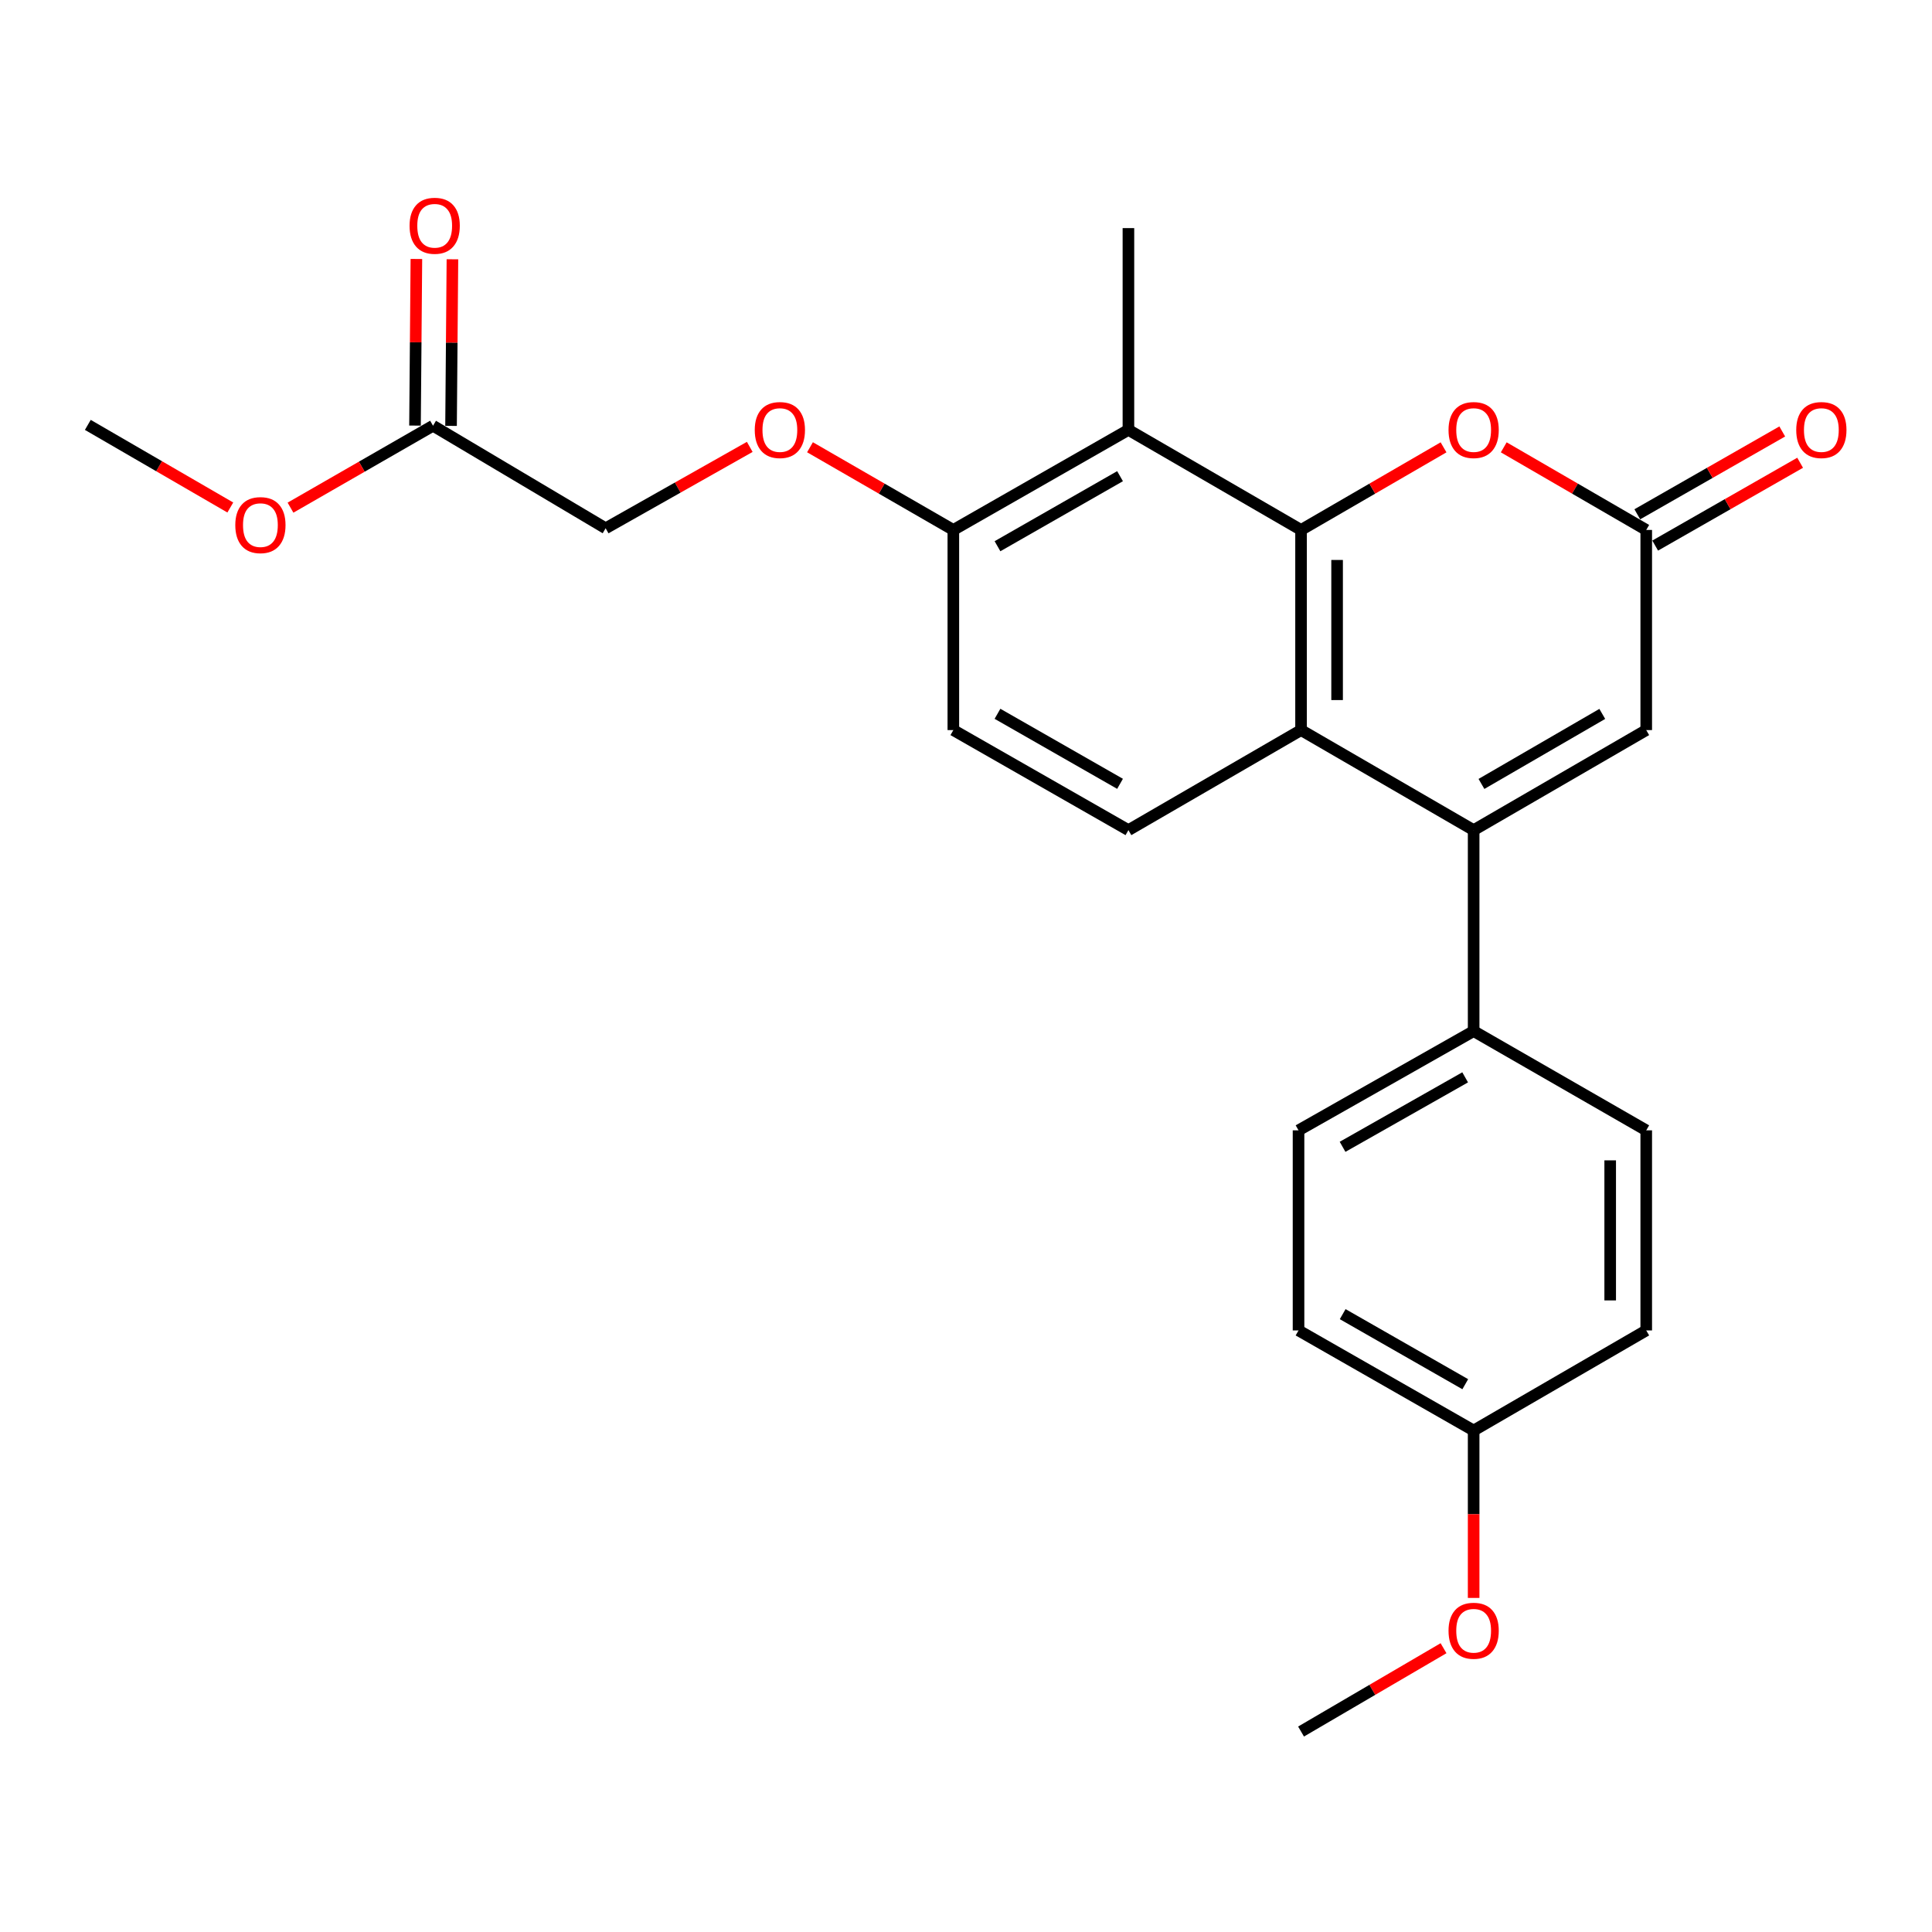 <?xml version='1.0' encoding='iso-8859-1'?>
<svg version='1.1' baseProfile='full'
              xmlns='http://www.w3.org/2000/svg'
                      xmlns:rdkit='http://www.rdkit.org/xml'
                      xmlns:xlink='http://www.w3.org/1999/xlink'
                  xml:space='preserve'
width='1000px' height='1000px' viewBox='0 0 1000 1000'>
<!-- END OF HEADER -->
<rect style='opacity:1.0;fill:#FFFFFF;stroke:none' width='1000' height='1000' x='0' y='0'> </rect>
<path class='bond-1' d='M 673.422,274.297 L 673.422,377.892' style='fill:none;fill-rule:evenodd;stroke:#000000;stroke-width:6px;stroke-linecap:butt;stroke-linejoin:miter;stroke-opacity:1' />
<path class='bond-1' d='M 692.079,289.836 L 692.079,362.353' style='fill:none;fill-rule:evenodd;stroke:#000000;stroke-width:6px;stroke-linecap:butt;stroke-linejoin:miter;stroke-opacity:1' />
<path class='bond-2' d='M 673.422,274.297 L 710.298,252.917' style='fill:none;fill-rule:evenodd;stroke:#000000;stroke-width:6px;stroke-linecap:butt;stroke-linejoin:miter;stroke-opacity:1' />
<path class='bond-2' d='M 710.298,252.917 L 747.175,231.538' style='fill:none;fill-rule:evenodd;stroke:#FF0000;stroke-width:6px;stroke-linecap:butt;stroke-linejoin:miter;stroke-opacity:1' />
<path class='bond-3' d='M 673.422,274.297 L 584.068,222.504' style='fill:none;fill-rule:evenodd;stroke:#000000;stroke-width:6px;stroke-linecap:butt;stroke-linejoin:miter;stroke-opacity:1' />
<path class='bond-0' d='M 762.756,429.674 L 673.422,377.892' style='fill:none;fill-rule:evenodd;stroke:#000000;stroke-width:6px;stroke-linecap:butt;stroke-linejoin:miter;stroke-opacity:1' />
<path class='bond-7' d='M 762.756,429.674 L 762.756,533.695' style='fill:none;fill-rule:evenodd;stroke:#000000;stroke-width:6px;stroke-linecap:butt;stroke-linejoin:miter;stroke-opacity:1' />
<path class='bond-26' d='M 762.756,429.674 L 852.09,377.892' style='fill:none;fill-rule:evenodd;stroke:#000000;stroke-width:6px;stroke-linecap:butt;stroke-linejoin:miter;stroke-opacity:1' />
<path class='bond-26' d='M 766.8,405.766 L 829.334,369.518' style='fill:none;fill-rule:evenodd;stroke:#000000;stroke-width:6px;stroke-linecap:butt;stroke-linejoin:miter;stroke-opacity:1' />
<path class='bond-6' d='M 673.422,377.892 L 584.068,429.674' style='fill:none;fill-rule:evenodd;stroke:#000000;stroke-width:6px;stroke-linecap:butt;stroke-linejoin:miter;stroke-opacity:1' />
<path class='bond-4' d='M 778.338,231.538 L 815.214,252.917' style='fill:none;fill-rule:evenodd;stroke:#FF0000;stroke-width:6px;stroke-linecap:butt;stroke-linejoin:miter;stroke-opacity:1' />
<path class='bond-4' d='M 815.214,252.917 L 852.09,274.297' style='fill:none;fill-rule:evenodd;stroke:#000000;stroke-width:6px;stroke-linecap:butt;stroke-linejoin:miter;stroke-opacity:1' />
<path class='bond-8' d='M 584.068,222.504 L 493.449,274.297' style='fill:none;fill-rule:evenodd;stroke:#000000;stroke-width:6px;stroke-linecap:butt;stroke-linejoin:miter;stroke-opacity:1' />
<path class='bond-8' d='M 579.733,246.471 L 516.3,282.725' style='fill:none;fill-rule:evenodd;stroke:#000000;stroke-width:6px;stroke-linecap:butt;stroke-linejoin:miter;stroke-opacity:1' />
<path class='bond-21' d='M 584.068,222.504 L 584.068,118.069' style='fill:none;fill-rule:evenodd;stroke:#000000;stroke-width:6px;stroke-linecap:butt;stroke-linejoin:miter;stroke-opacity:1' />
<path class='bond-5' d='M 852.09,274.297 L 852.09,377.892' style='fill:none;fill-rule:evenodd;stroke:#000000;stroke-width:6px;stroke-linecap:butt;stroke-linejoin:miter;stroke-opacity:1' />
<path class='bond-11' d='M 856.718,282.396 L 894.233,260.959' style='fill:none;fill-rule:evenodd;stroke:#000000;stroke-width:6px;stroke-linecap:butt;stroke-linejoin:miter;stroke-opacity:1' />
<path class='bond-11' d='M 894.233,260.959 L 931.747,239.523' style='fill:none;fill-rule:evenodd;stroke:#FF0000;stroke-width:6px;stroke-linecap:butt;stroke-linejoin:miter;stroke-opacity:1' />
<path class='bond-11' d='M 847.462,266.197 L 884.977,244.761' style='fill:none;fill-rule:evenodd;stroke:#000000;stroke-width:6px;stroke-linecap:butt;stroke-linejoin:miter;stroke-opacity:1' />
<path class='bond-11' d='M 884.977,244.761 L 922.491,223.324' style='fill:none;fill-rule:evenodd;stroke:#FF0000;stroke-width:6px;stroke-linecap:butt;stroke-linejoin:miter;stroke-opacity:1' />
<path class='bond-25' d='M 584.068,429.674 L 493.449,377.892' style='fill:none;fill-rule:evenodd;stroke:#000000;stroke-width:6px;stroke-linecap:butt;stroke-linejoin:miter;stroke-opacity:1' />
<path class='bond-25' d='M 579.732,405.709 L 516.298,369.461' style='fill:none;fill-rule:evenodd;stroke:#000000;stroke-width:6px;stroke-linecap:butt;stroke-linejoin:miter;stroke-opacity:1' />
<path class='bond-14' d='M 762.756,533.695 L 672.117,585.062' style='fill:none;fill-rule:evenodd;stroke:#000000;stroke-width:6px;stroke-linecap:butt;stroke-linejoin:miter;stroke-opacity:1' />
<path class='bond-14' d='M 758.359,557.631 L 694.911,593.588' style='fill:none;fill-rule:evenodd;stroke:#000000;stroke-width:6px;stroke-linecap:butt;stroke-linejoin:miter;stroke-opacity:1' />
<path class='bond-15' d='M 762.756,533.695 L 852.09,585.062' style='fill:none;fill-rule:evenodd;stroke:#000000;stroke-width:6px;stroke-linecap:butt;stroke-linejoin:miter;stroke-opacity:1' />
<path class='bond-10' d='M 493.449,274.297 L 456.35,252.897' style='fill:none;fill-rule:evenodd;stroke:#000000;stroke-width:6px;stroke-linecap:butt;stroke-linejoin:miter;stroke-opacity:1' />
<path class='bond-10' d='M 456.35,252.897 L 419.251,231.497' style='fill:none;fill-rule:evenodd;stroke:#FF0000;stroke-width:6px;stroke-linecap:butt;stroke-linejoin:miter;stroke-opacity:1' />
<path class='bond-12' d='M 493.449,274.297 L 493.449,377.892' style='fill:none;fill-rule:evenodd;stroke:#000000;stroke-width:6px;stroke-linecap:butt;stroke-linejoin:miter;stroke-opacity:1' />
<path class='bond-9' d='M 224.132,220.359 L 313.476,273.436' style='fill:none;fill-rule:evenodd;stroke:#000000;stroke-width:6px;stroke-linecap:butt;stroke-linejoin:miter;stroke-opacity:1' />
<path class='bond-13' d='M 233.46,220.436 L 233.818,177.318' style='fill:none;fill-rule:evenodd;stroke:#000000;stroke-width:6px;stroke-linecap:butt;stroke-linejoin:miter;stroke-opacity:1' />
<path class='bond-13' d='M 233.818,177.318 L 234.176,134.201' style='fill:none;fill-rule:evenodd;stroke:#FF0000;stroke-width:6px;stroke-linecap:butt;stroke-linejoin:miter;stroke-opacity:1' />
<path class='bond-13' d='M 214.804,220.281 L 215.162,177.163' style='fill:none;fill-rule:evenodd;stroke:#000000;stroke-width:6px;stroke-linecap:butt;stroke-linejoin:miter;stroke-opacity:1' />
<path class='bond-13' d='M 215.162,177.163 L 215.52,134.046' style='fill:none;fill-rule:evenodd;stroke:#FF0000;stroke-width:6px;stroke-linecap:butt;stroke-linejoin:miter;stroke-opacity:1' />
<path class='bond-20' d='M 224.132,220.359 L 187.248,241.56' style='fill:none;fill-rule:evenodd;stroke:#000000;stroke-width:6px;stroke-linecap:butt;stroke-linejoin:miter;stroke-opacity:1' />
<path class='bond-20' d='M 187.248,241.56 L 150.364,262.762' style='fill:none;fill-rule:evenodd;stroke:#FF0000;stroke-width:6px;stroke-linecap:butt;stroke-linejoin:miter;stroke-opacity:1' />
<path class='bond-16' d='M 388.07,231.308 L 350.773,252.372' style='fill:none;fill-rule:evenodd;stroke:#FF0000;stroke-width:6px;stroke-linecap:butt;stroke-linejoin:miter;stroke-opacity:1' />
<path class='bond-16' d='M 350.773,252.372 L 313.476,273.436' style='fill:none;fill-rule:evenodd;stroke:#000000;stroke-width:6px;stroke-linecap:butt;stroke-linejoin:miter;stroke-opacity:1' />
<path class='bond-18' d='M 672.117,585.062 L 672.117,688.627' style='fill:none;fill-rule:evenodd;stroke:#000000;stroke-width:6px;stroke-linecap:butt;stroke-linejoin:miter;stroke-opacity:1' />
<path class='bond-19' d='M 852.09,585.062 L 852.09,688.627' style='fill:none;fill-rule:evenodd;stroke:#000000;stroke-width:6px;stroke-linecap:butt;stroke-linejoin:miter;stroke-opacity:1' />
<path class='bond-19' d='M 833.433,600.597 L 833.433,673.092' style='fill:none;fill-rule:evenodd;stroke:#000000;stroke-width:6px;stroke-linecap:butt;stroke-linejoin:miter;stroke-opacity:1' />
<path class='bond-17' d='M 762.756,740.43 L 852.09,688.627' style='fill:none;fill-rule:evenodd;stroke:#000000;stroke-width:6px;stroke-linecap:butt;stroke-linejoin:miter;stroke-opacity:1' />
<path class='bond-22' d='M 762.756,740.43 L 762.756,783.757' style='fill:none;fill-rule:evenodd;stroke:#000000;stroke-width:6px;stroke-linecap:butt;stroke-linejoin:miter;stroke-opacity:1' />
<path class='bond-22' d='M 762.756,783.757 L 762.756,827.085' style='fill:none;fill-rule:evenodd;stroke:#FF0000;stroke-width:6px;stroke-linecap:butt;stroke-linejoin:miter;stroke-opacity:1' />
<path class='bond-27' d='M 762.756,740.43 L 672.117,688.627' style='fill:none;fill-rule:evenodd;stroke:#000000;stroke-width:6px;stroke-linecap:butt;stroke-linejoin:miter;stroke-opacity:1' />
<path class='bond-27' d='M 758.418,716.461 L 694.97,680.199' style='fill:none;fill-rule:evenodd;stroke:#000000;stroke-width:6px;stroke-linecap:butt;stroke-linejoin:miter;stroke-opacity:1' />
<path class='bond-23' d='M 119.207,262.682 L 82.331,241.303' style='fill:none;fill-rule:evenodd;stroke:#FF0000;stroke-width:6px;stroke-linecap:butt;stroke-linejoin:miter;stroke-opacity:1' />
<path class='bond-23' d='M 82.331,241.303 L 45.455,219.923' style='fill:none;fill-rule:evenodd;stroke:#000000;stroke-width:6px;stroke-linecap:butt;stroke-linejoin:miter;stroke-opacity:1' />
<path class='bond-24' d='M 747.169,853.111 L 710.296,874.677' style='fill:none;fill-rule:evenodd;stroke:#FF0000;stroke-width:6px;stroke-linecap:butt;stroke-linejoin:miter;stroke-opacity:1' />
<path class='bond-24' d='M 710.296,874.677 L 673.422,896.243' style='fill:none;fill-rule:evenodd;stroke:#000000;stroke-width:6px;stroke-linecap:butt;stroke-linejoin:miter;stroke-opacity:1' />
<path  class='atom-3' d='M 749.756 222.584
Q 749.756 215.784, 753.116 211.984
Q 756.476 208.184, 762.756 208.184
Q 769.036 208.184, 772.396 211.984
Q 775.756 215.784, 775.756 222.584
Q 775.756 229.464, 772.356 233.384
Q 768.956 237.264, 762.756 237.264
Q 756.516 237.264, 753.116 233.384
Q 749.756 229.504, 749.756 222.584
M 762.756 234.064
Q 767.076 234.064, 769.396 231.184
Q 771.756 228.264, 771.756 222.584
Q 771.756 217.024, 769.396 214.224
Q 767.076 211.384, 762.756 211.384
Q 758.436 211.384, 756.076 214.184
Q 753.756 216.984, 753.756 222.584
Q 753.756 228.304, 756.076 231.184
Q 758.436 234.064, 762.756 234.064
' fill='#FF0000'/>
<path  class='atom-11' d='M 390.66 222.584
Q 390.66 215.784, 394.02 211.984
Q 397.38 208.184, 403.66 208.184
Q 409.94 208.184, 413.3 211.984
Q 416.66 215.784, 416.66 222.584
Q 416.66 229.464, 413.26 233.384
Q 409.86 237.264, 403.66 237.264
Q 397.42 237.264, 394.02 233.384
Q 390.66 229.504, 390.66 222.584
M 403.66 234.064
Q 407.98 234.064, 410.3 231.184
Q 412.66 228.264, 412.66 222.584
Q 412.66 217.024, 410.3 214.224
Q 407.98 211.384, 403.66 211.384
Q 399.34 211.384, 396.98 214.184
Q 394.66 216.984, 394.66 222.584
Q 394.66 228.304, 396.98 231.184
Q 399.34 234.064, 403.66 234.064
' fill='#FF0000'/>
<path  class='atom-12' d='M 929.729 222.584
Q 929.729 215.784, 933.089 211.984
Q 936.449 208.184, 942.729 208.184
Q 949.009 208.184, 952.369 211.984
Q 955.729 215.784, 955.729 222.584
Q 955.729 229.464, 952.329 233.384
Q 948.929 237.264, 942.729 237.264
Q 936.489 237.264, 933.089 233.384
Q 929.729 229.504, 929.729 222.584
M 942.729 234.064
Q 947.049 234.064, 949.369 231.184
Q 951.729 228.264, 951.729 222.584
Q 951.729 217.024, 949.369 214.224
Q 947.049 211.384, 942.729 211.384
Q 938.409 211.384, 936.049 214.184
Q 933.729 216.984, 933.729 222.584
Q 933.729 228.304, 936.049 231.184
Q 938.409 234.064, 942.729 234.064
' fill='#FF0000'/>
<path  class='atom-14' d='M 211.992 116.853
Q 211.992 110.053, 215.352 106.253
Q 218.712 102.453, 224.992 102.453
Q 231.272 102.453, 234.632 106.253
Q 237.992 110.053, 237.992 116.853
Q 237.992 123.733, 234.592 127.653
Q 231.192 131.533, 224.992 131.533
Q 218.752 131.533, 215.352 127.653
Q 211.992 123.773, 211.992 116.853
M 224.992 128.333
Q 229.312 128.333, 231.632 125.453
Q 233.992 122.533, 233.992 116.853
Q 233.992 111.293, 231.632 108.493
Q 229.312 105.653, 224.992 105.653
Q 220.672 105.653, 218.312 108.453
Q 215.992 111.253, 215.992 116.853
Q 215.992 122.573, 218.312 125.453
Q 220.672 128.333, 224.992 128.333
' fill='#FF0000'/>
<path  class='atom-21' d='M 121.788 271.796
Q 121.788 264.996, 125.148 261.196
Q 128.508 257.396, 134.788 257.396
Q 141.068 257.396, 144.428 261.196
Q 147.788 264.996, 147.788 271.796
Q 147.788 278.676, 144.388 282.596
Q 140.988 286.476, 134.788 286.476
Q 128.548 286.476, 125.148 282.596
Q 121.788 278.716, 121.788 271.796
M 134.788 283.276
Q 139.108 283.276, 141.428 280.396
Q 143.788 277.476, 143.788 271.796
Q 143.788 266.236, 141.428 263.436
Q 139.108 260.596, 134.788 260.596
Q 130.468 260.596, 128.108 263.396
Q 125.788 266.196, 125.788 271.796
Q 125.788 277.516, 128.108 280.396
Q 130.468 283.276, 134.788 283.276
' fill='#FF0000'/>
<path  class='atom-23' d='M 749.756 844.074
Q 749.756 837.274, 753.116 833.474
Q 756.476 829.674, 762.756 829.674
Q 769.036 829.674, 772.396 833.474
Q 775.756 837.274, 775.756 844.074
Q 775.756 850.954, 772.356 854.874
Q 768.956 858.754, 762.756 858.754
Q 756.516 858.754, 753.116 854.874
Q 749.756 850.994, 749.756 844.074
M 762.756 855.554
Q 767.076 855.554, 769.396 852.674
Q 771.756 849.754, 771.756 844.074
Q 771.756 838.514, 769.396 835.714
Q 767.076 832.874, 762.756 832.874
Q 758.436 832.874, 756.076 835.674
Q 753.756 838.474, 753.756 844.074
Q 753.756 849.794, 756.076 852.674
Q 758.436 855.554, 762.756 855.554
' fill='#FF0000'/>
</svg>
